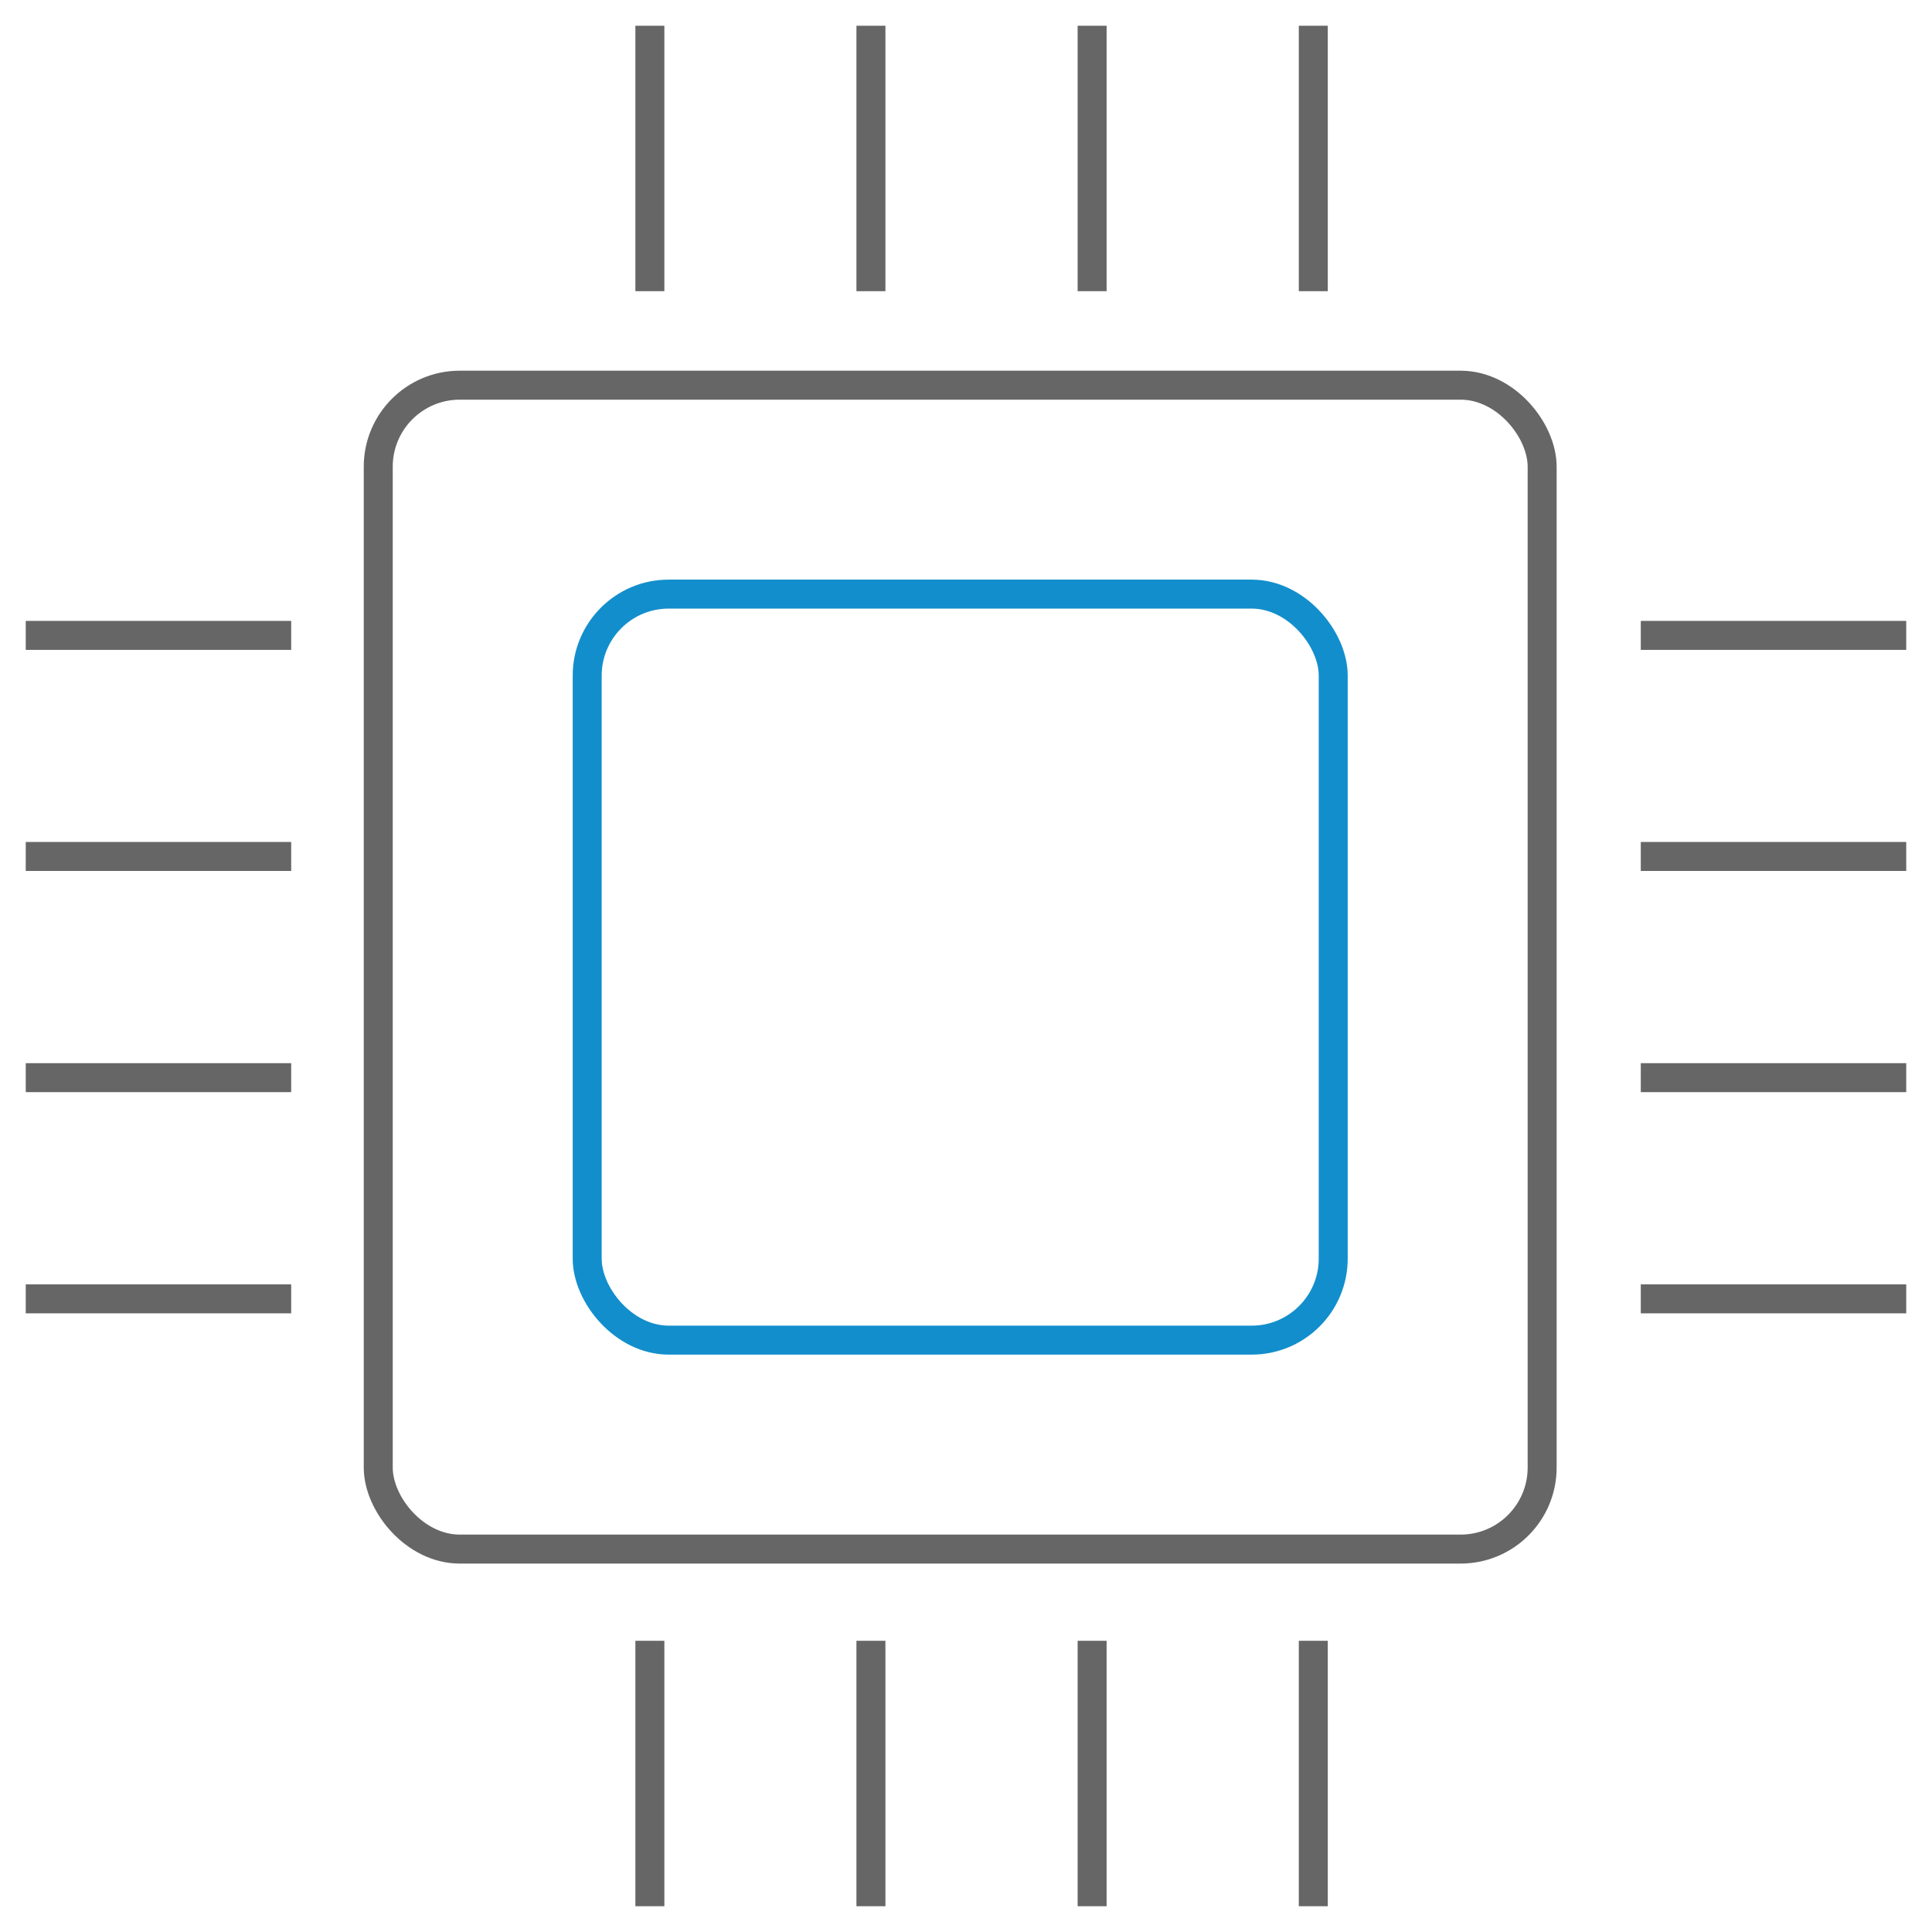 <svg xmlns="http://www.w3.org/2000/svg" width="100" height="100" viewBox="0 0 100 100">
  <g id="组_3545" data-name="组 3545" transform="translate(-479 -3461)">
    <rect id="矩形_498" data-name="矩形 498" width="100" height="100" transform="translate(479 3461)" fill="none"/>
    <g id="icon-0127-CPU" transform="translate(462.052 3444.052)">
      <line id="直线_823" data-name="直线 823" y2="13.739" transform="translate(50.585 18.281)" fill="none" stroke="#666" stroke-miterlimit="10" stroke-width="1.5"/>
      <line id="直线_824" data-name="直线 824" y2="13.739" transform="translate(62.027 18.281)" fill="none" stroke="#666" stroke-miterlimit="10" stroke-width="1.5"/>
      <line id="直线_825" data-name="直线 825" y2="13.739" transform="translate(73.476 18.281)" fill="none" stroke="#666" stroke-miterlimit="10" stroke-width="1.5"/>
      <line id="直线_826" data-name="直线 826" y2="13.739" transform="translate(84.924 18.281)" fill="none" stroke="#666" stroke-miterlimit="10" stroke-width="1.5"/>
      <line id="直线_827" data-name="直线 827" y2="13.739" transform="translate(50.585 101.875)" fill="none" stroke="#666" stroke-miterlimit="10" stroke-width="1.5"/>
      <line id="直线_828" data-name="直线 828" y2="13.739" transform="translate(62.027 101.875)" fill="none" stroke="#666" stroke-miterlimit="10" stroke-width="1.5"/>
      <line id="直线_829" data-name="直线 829" y2="13.739" transform="translate(73.476 101.875)" fill="none" stroke="#666" stroke-miterlimit="10" stroke-width="1.5"/>
      <line id="直线_830" data-name="直线 830" y2="13.739" transform="translate(84.924 101.875)" fill="none" stroke="#666" stroke-miterlimit="10" stroke-width="1.5"/>
      <g id="组_3534" data-name="组 3534" transform="translate(101.875 49.836)">
        <line id="直线_831" data-name="直线 831" x1="13.739" fill="none" stroke="#666" stroke-miterlimit="10" stroke-width="1.5"/>
        <line id="直线_832" data-name="直线 832" x1="13.739" transform="translate(0 11.442)" fill="none" stroke="#666" stroke-miterlimit="10" stroke-width="1.5"/>
        <line id="直线_833" data-name="直线 833" x1="13.739" transform="translate(0 22.891)" fill="none" stroke="#666" stroke-miterlimit="10" stroke-width="1.5"/>
        <line id="直线_834" data-name="直线 834" x1="13.739" transform="translate(0 34.34)" fill="none" stroke="#666" stroke-miterlimit="10" stroke-width="1.5"/>
      </g>
      <g id="组_3535" data-name="组 3535" transform="translate(18.281 49.836)">
        <line id="直线_835" data-name="直线 835" x1="13.739" fill="none" stroke="#666" stroke-miterlimit="10" stroke-width="1.5"/>
        <line id="直线_836" data-name="直线 836" x1="13.739" transform="translate(0 11.442)" fill="none" stroke="#666" stroke-miterlimit="10" stroke-width="1.5"/>
        <line id="直线_837" data-name="直线 837" x1="13.739" transform="translate(0 22.891)" fill="none" stroke="#666" stroke-miterlimit="10" stroke-width="1.5"/>
        <line id="直线_838" data-name="直线 838" x1="13.739" transform="translate(0 34.34)" fill="none" stroke="#666" stroke-miterlimit="10" stroke-width="1.5"/>
      </g>
      <rect id="矩形_1061" data-name="矩形 1061" width="60.243" height="60.243" rx="4.219" transform="translate(36.526 36.885)" fill="none" stroke="#666" stroke-miterlimit="10" stroke-width="1.5"/>
      <rect id="矩形_1062" data-name="矩形 1062" width="38.614" height="38.614" rx="4.219" transform="translate(47.341 47.699)" fill="none" stroke="#128ecc" stroke-miterlimit="10" stroke-width="1.5"/>
    </g>
  </g>
</svg>
